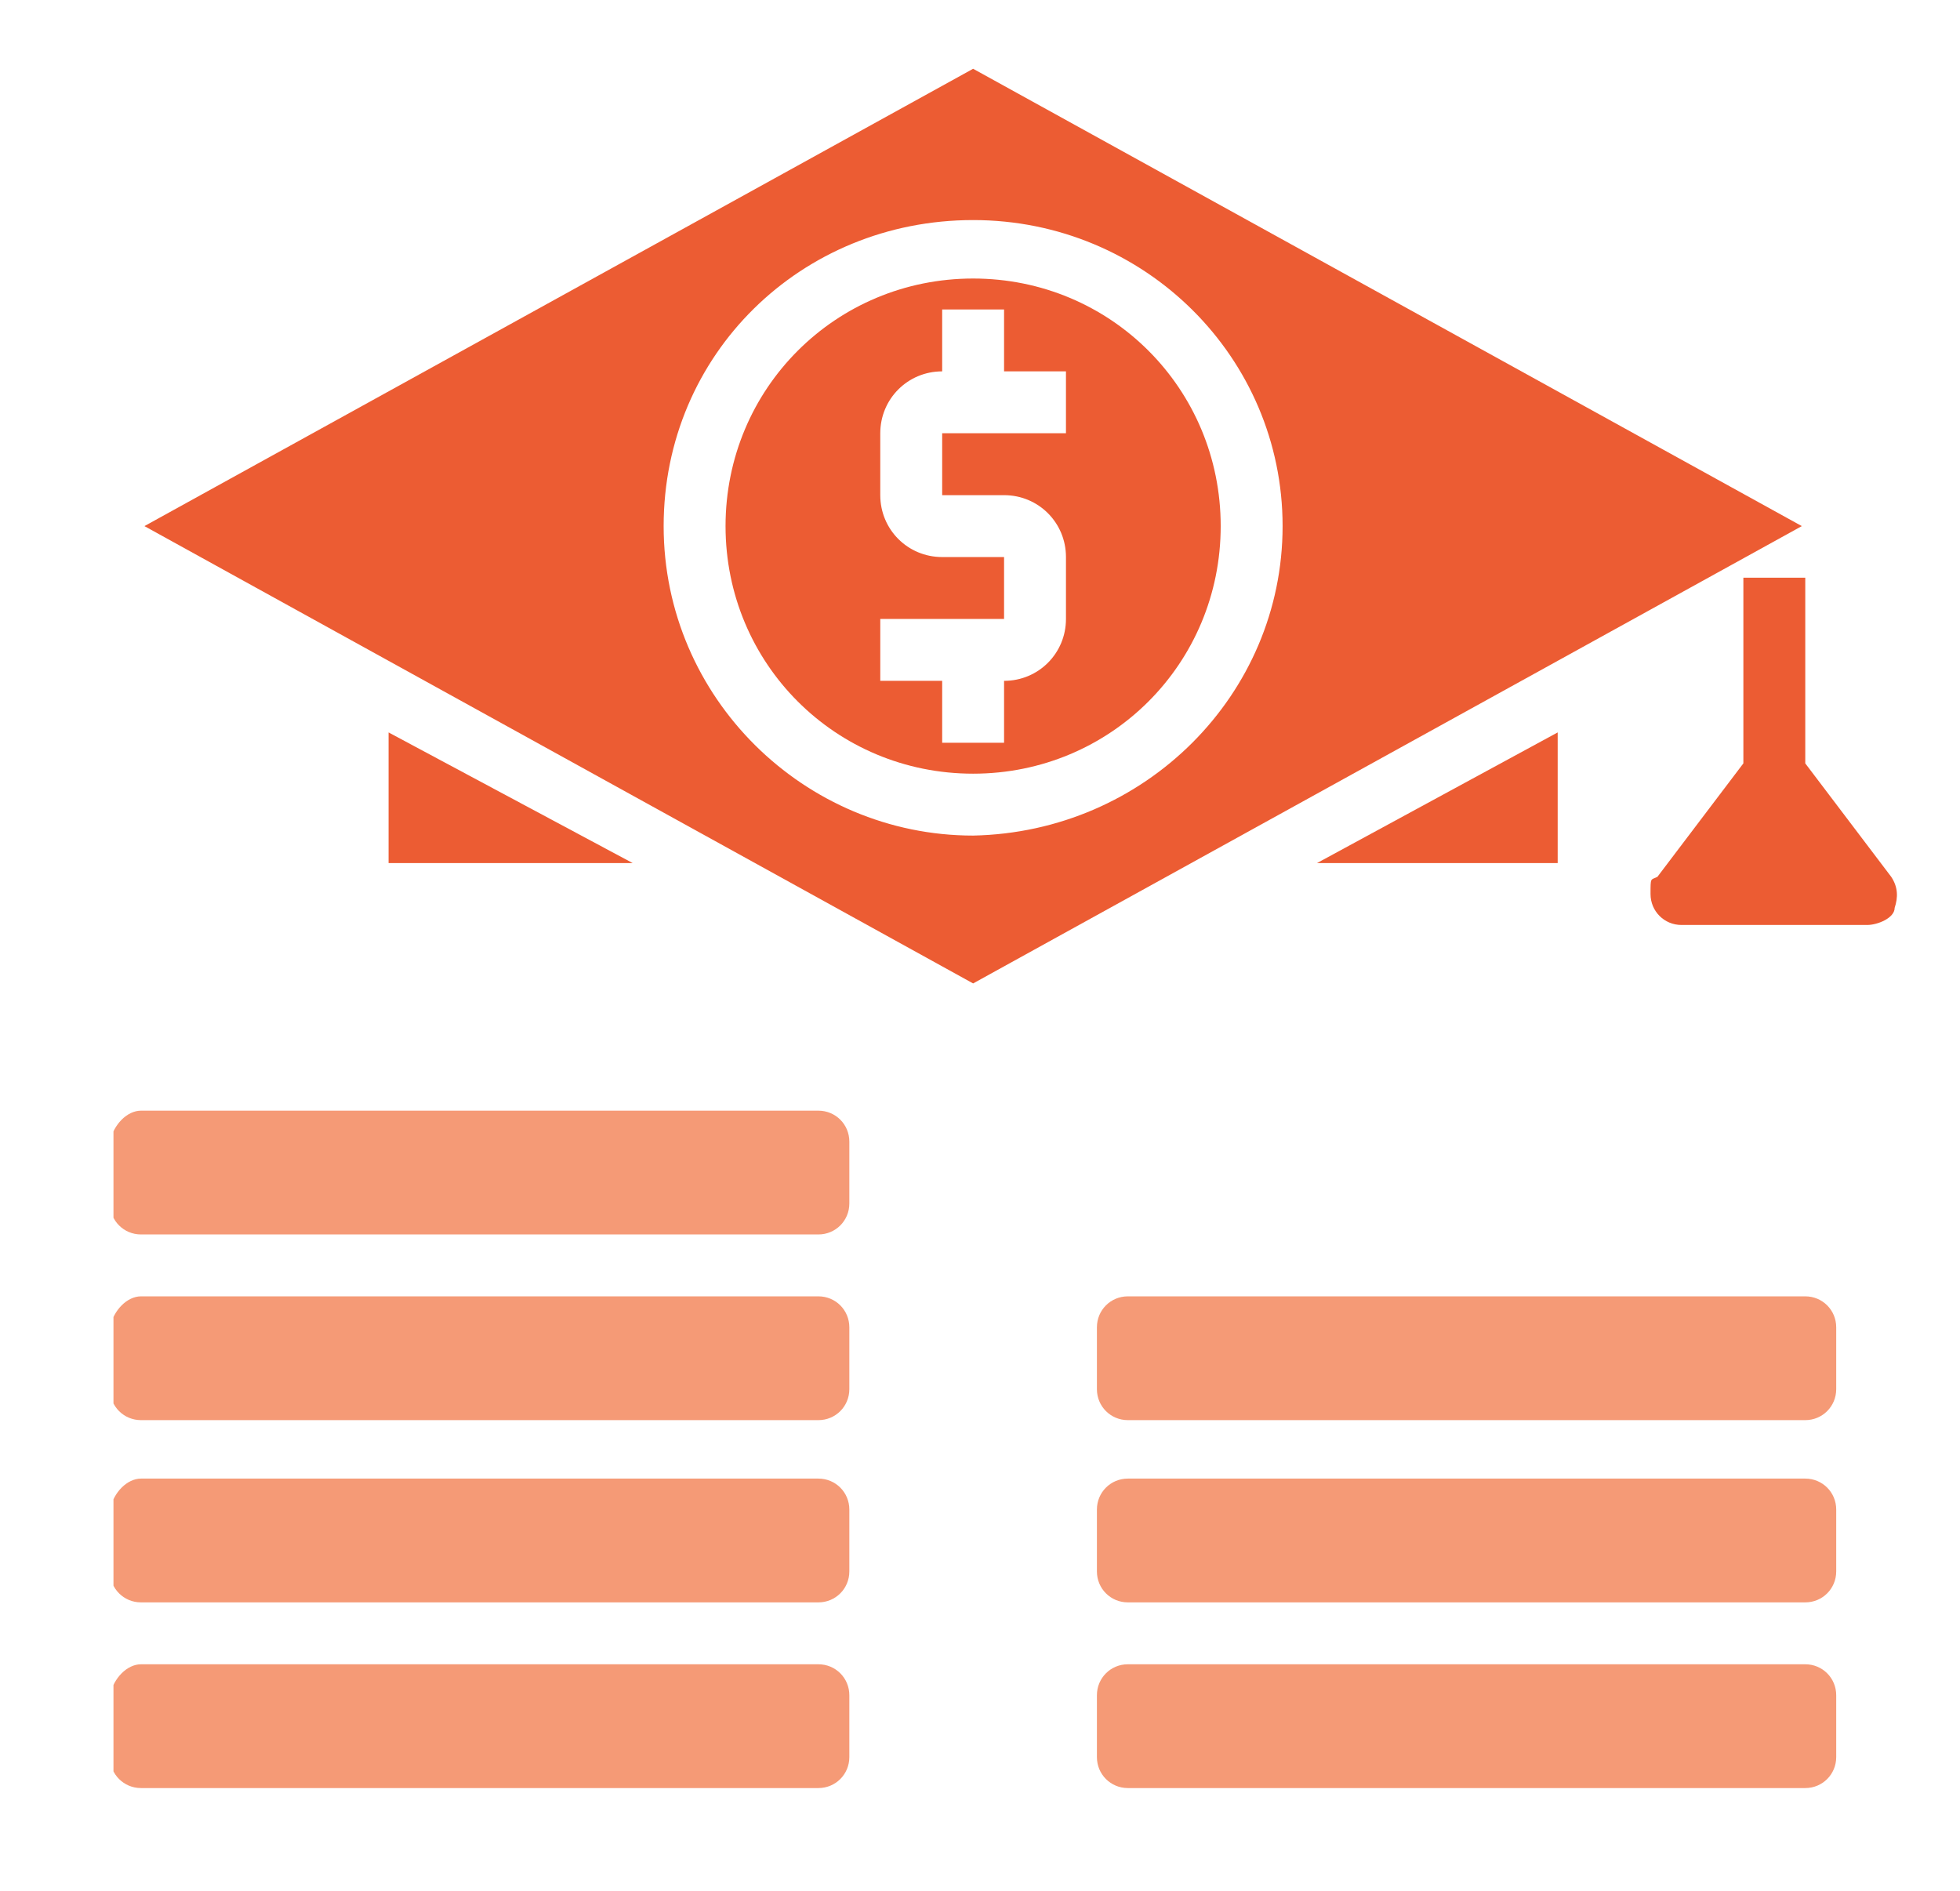 <svg xmlns="http://www.w3.org/2000/svg" xmlns:xlink="http://www.w3.org/1999/xlink" id="Layer_1" data-name="Layer 1" viewBox="0 0 57 55" width="57" height="55"><defs><style>      .cls-1 {        clip-path: url(#clippath);      }      .cls-2 {        fill: none;      }      .cls-2, .cls-3, .cls-4 {        stroke-width: 0px;      }      .cls-5 {        clip-path: url(#clippath-1);      }      .cls-6 {        clip-path: url(#clippath-4);      }      .cls-7 {        clip-path: url(#clippath-3);      }      .cls-8 {        clip-path: url(#clippath-2);      }      .cls-9 {        clip-path: url(#clippath-7);      }      .cls-10 {        clip-path: url(#clippath-8);      }      .cls-11 {        clip-path: url(#clippath-6);      }      .cls-12 {        clip-path: url(#clippath-5);      }      .cls-13 {        clip-path: url(#clippath-9);      }      .cls-3 {        fill: #ec5c33;      }      .cls-4 {        fill: #f59a76;      }    </style><clipPath id="clippath"><rect class="cls-2" x="3.3" y="2" width="51.9" height="50"></rect></clipPath><clipPath id="clippath-1"><rect class="cls-2" x="3.3" y="2" width="51.9" height="50"></rect></clipPath><clipPath id="clippath-2"><rect class="cls-2" x="3.3" y="2" width="51.9" height="50"></rect></clipPath><clipPath id="clippath-3"><rect class="cls-2" x="3.3" y="2" width="51.9" height="50"></rect></clipPath><clipPath id="clippath-4"><rect class="cls-2" x="3.3" y="2" width="51.9" height="50"></rect></clipPath><clipPath id="clippath-5"><rect class="cls-2" x="3.3" y="2" width="51.9" height="50"></rect></clipPath><clipPath id="clippath-6"><rect class="cls-2" x="3.3" y="2" width="51.9" height="50"></rect></clipPath><clipPath id="clippath-7"><rect class="cls-2" x="3.3" y="2" width="51.9" height="50"></rect></clipPath><clipPath id="clippath-8"><rect class="cls-2" x="3.3" y="2" width="51.9" height="50"></rect></clipPath><clipPath id="clippath-9"><rect class="cls-2" x="3.3" y="2" width="51.9" height="50"></rect></clipPath></defs><g class="cls-1"><path class="cls-4" d="M32.8,48.4h19.7c.5,0,.9.4.9.9v1.8c0,.5-.4.9-.9.9h-19.7c-.5,0-.9-.4-.9-.9v-1.8c0-.5.4-.9.9-.9"></path></g><g class="cls-5"><path class="cls-4" d="M32.8,43h19.7c.5,0,.9.4.9.9v1.8c0,.5-.4.9-.9.9h-19.7c-.5,0-.9-.4-.9-.9v-1.8c0-.5.4-.9.9-.9"></path></g><g class="cls-8"><path class="cls-4" d="M32.8,37.7h19.7c.5,0,.9.4.9.9v1.8c0,.5-.4.9-.9.9h-19.7c-.5,0-.9-.4-.9-.9v-1.8c0-.5.4-.9.9-.9"></path></g><g class="cls-7"><path class="cls-3" d="M28.3,24.3c-4.9,0-9-4-9-9s4-8.9,9-8.9,9,4,9,8.9-4,8.9-9,9M28.3,2L4.2,15.3l24.1,13.3,24.1-13.3L28.3,2Z"></path></g><g class="cls-6"><path class="cls-3" d="M55.1,26.4c0,.3-.5.5-.8.5h-5.4c-.5,0-.9-.4-.9-.9s0-.4.2-.5l2.5-3.3v-5.4h1.8v5.4l2.5,3.3c.2.3.2.6.1.9"></path></g><g class="cls-12"><path class="cls-3" d="M31,12.6h-3.6v1.8h1.8c1,0,1.8.8,1.8,1.8v1.8c0,1-.8,1.8-1.8,1.8v1.8h-1.8v-1.8h-1.8v-1.8h3.6v-1.8h-1.8c-1,0-1.8-.8-1.8-1.8v-1.8c0-1,.8-1.8,1.8-1.8v-1.8h1.8v1.8h1.8v1.8ZM28.3,8.1c-4,0-7.2,3.2-7.2,7.2s3.2,7.2,7.2,7.2,7.2-3.2,7.2-7.2-3.2-7.2-7.2-7.2"></path></g><g class="cls-11"><path class="cls-4" d="M4.1,37.7h19.7c.5,0,.9.4.9.9v1.8c0,.5-.4.9-.9.9H4.1c-.5,0-.9-.4-.9-.9v-1.8c.1-.5.5-.9.9-.9"></path></g><g class="cls-9"><path class="cls-4" d="M4.1,43h19.7c.5,0,.9.4.9.9v1.8c0,.5-.4.9-.9.9H4.1c-.5,0-.9-.4-.9-.9v-1.8c.1-.5.5-.9.9-.9"></path></g><g class="cls-10"><path class="cls-4" d="M4.1,48.4h19.7c.5,0,.9.4.9.9v1.8c0,.5-.4.9-.9.9H4.1c-.5,0-.9-.4-.9-.9v-1.8c.1-.5.5-.9.9-.9"></path></g><g class="cls-13"><path class="cls-4" d="M4.1,32.3h19.7c.5,0,.9.4.9.9v1.8c0,.5-.4.9-.9.9H4.1c-.5,0-.9-.4-.9-.9v-1.8c.1-.5.5-.9.9-.9"></path></g><polygon class="cls-3" points="45.3 21.3 38.3 25.1 45.3 25.1 45.3 21.3"></polygon><polygon class="cls-3" points="11.3 25.1 18.4 25.1 11.3 21.3 11.3 25.1"></polygon></svg>